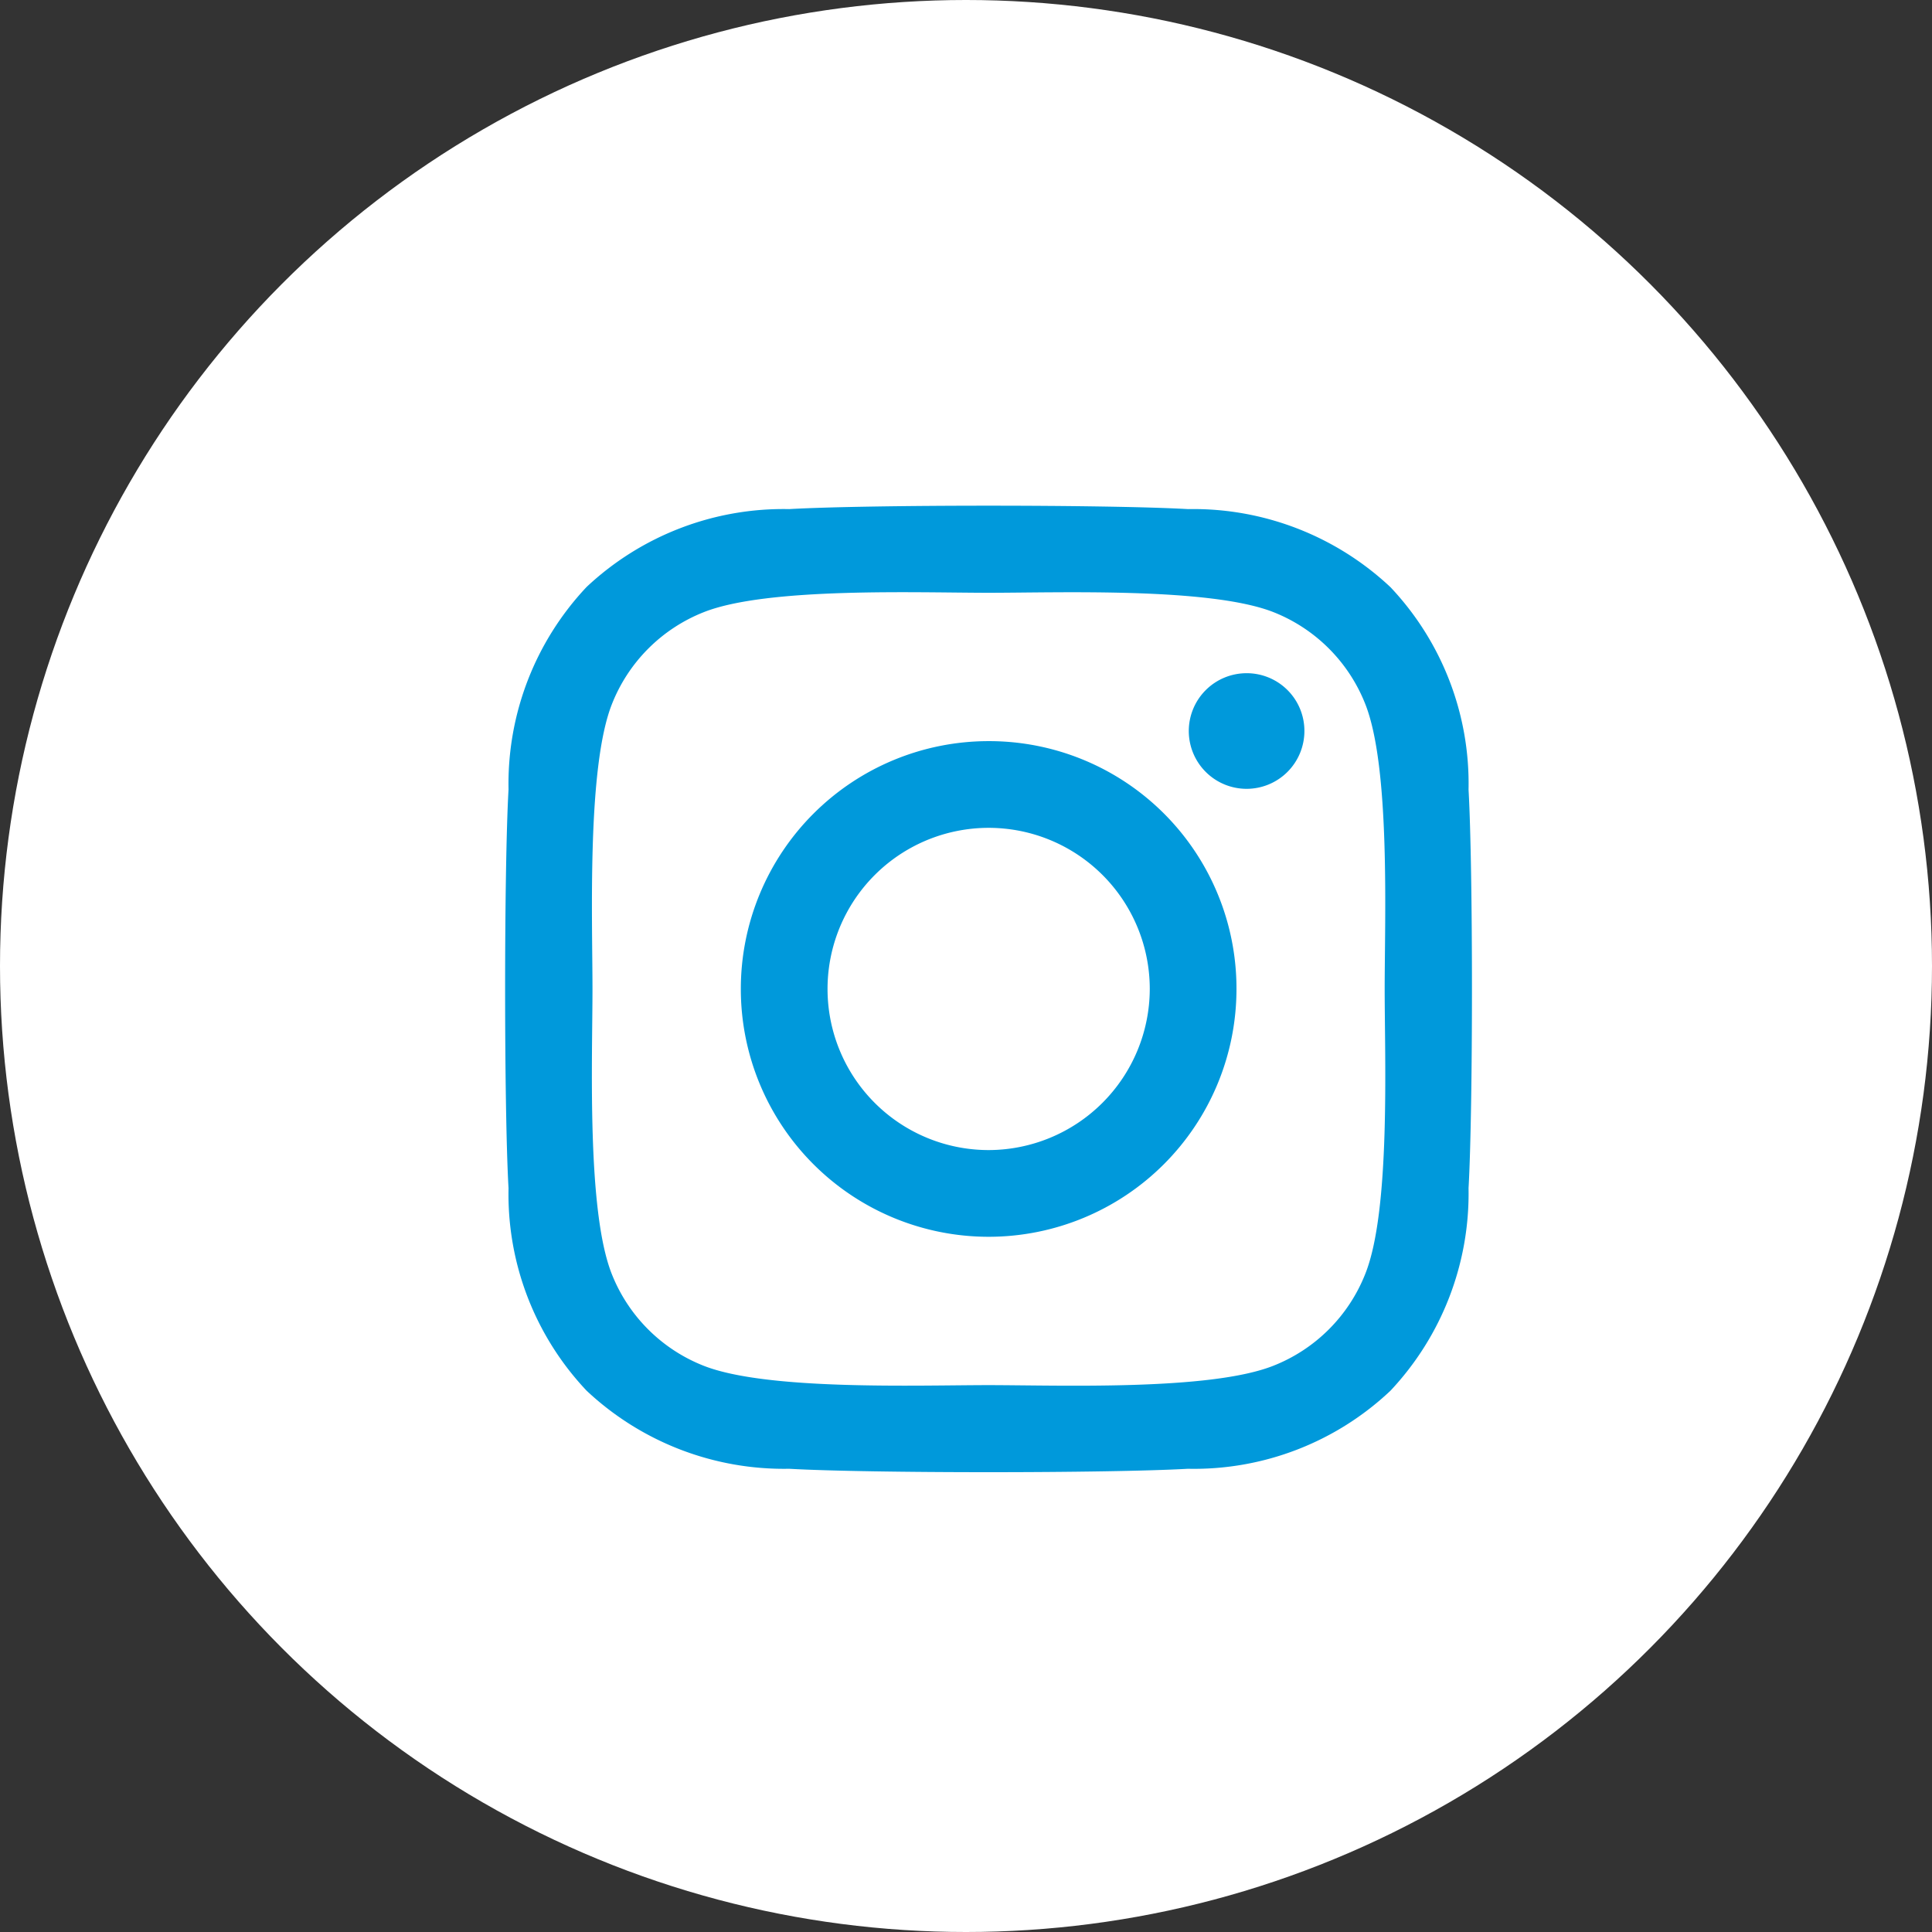 <svg id="コンポーネント_226_1" data-name="コンポーネント 226 – 1" xmlns="http://www.w3.org/2000/svg" width="51" height="51" viewBox="0 0 51 51">
  <rect x="0" y="0" width="51" height="51" fill="#333333" stroke="none"/>
  <circle id="楕円形_5190" data-name="楕円形 5190" cx="25.5" cy="25.5" r="25.5" fill="#fff"/>
  <path id="Icon_awesome-instagram" data-name="Icon awesome-instagram" d="M12.758,8.453A6.542,6.542,0,1,0,19.3,15,6.531,6.531,0,0,0,12.758,8.453Zm0,10.795A4.253,4.253,0,1,1,17.011,15,4.261,4.261,0,0,1,12.758,19.248ZM21.093,8.186A1.526,1.526,0,1,1,19.567,6.66,1.522,1.522,0,0,1,21.093,8.186Zm4.333,1.549a7.551,7.551,0,0,0-2.061-5.346,7.6,7.6,0,0,0-5.346-2.061c-2.107-.12-8.421-.12-10.527,0A7.59,7.59,0,0,0,2.145,4.383,7.576,7.576,0,0,0,.084,9.729c-.12,2.107-.12,8.421,0,10.527A7.551,7.551,0,0,0,2.145,25.6a7.61,7.61,0,0,0,5.346,2.061c2.107.12,8.421.12,10.527,0A7.551,7.551,0,0,0,23.365,25.6a7.6,7.6,0,0,0,2.061-5.346c.12-2.107.12-8.415,0-10.521ZM22.7,22.516a4.306,4.306,0,0,1-2.425,2.425c-1.68.666-5.665.512-7.521.512s-5.847.148-7.521-.512a4.306,4.306,0,0,1-2.425-2.425C2.145,20.837,2.3,16.851,2.3,15s-.148-5.847.512-7.521A4.306,4.306,0,0,1,5.237,5.049c1.68-.666,5.665-.512,7.521-.512s5.847-.148,7.521.512A4.306,4.306,0,0,1,22.7,7.474c.666,1.68.512,5.665.512,7.521S23.37,20.842,22.7,22.516Z" transform="translate(13.34 11.111)" fill="#0099db"/>
</svg>
